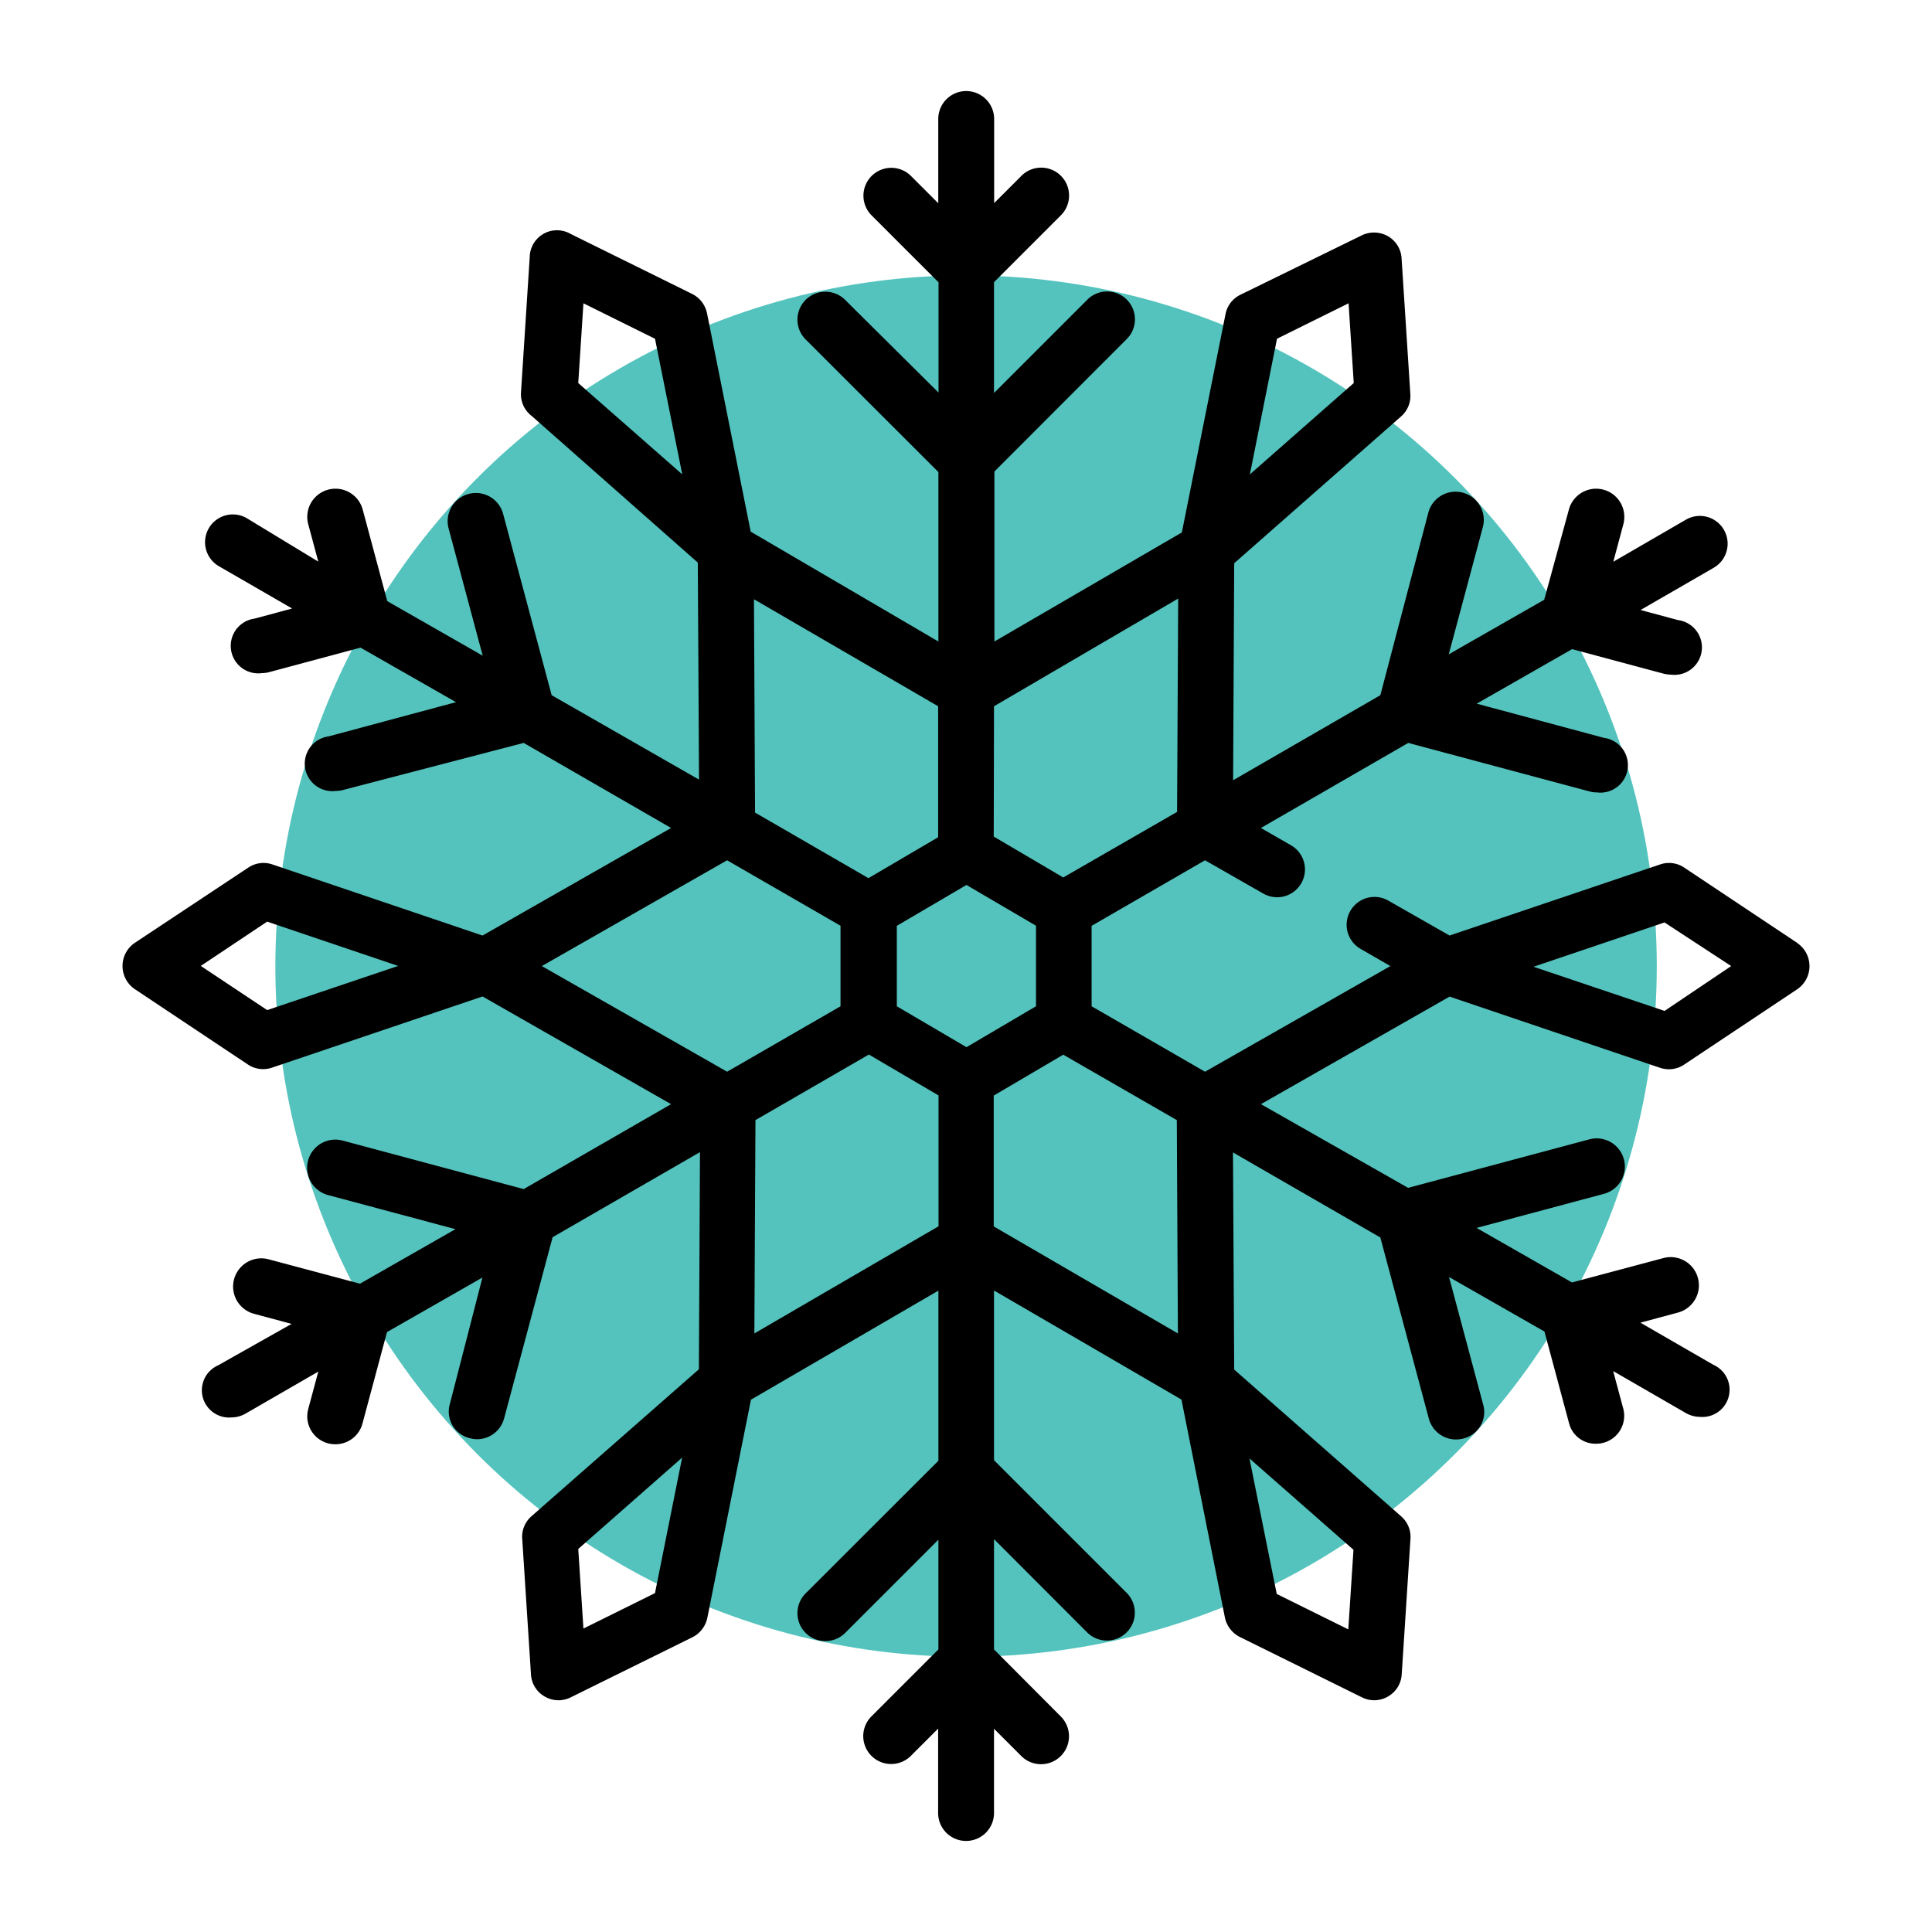 <svg id="Calque_1" data-name="Calque 1" xmlns="http://www.w3.org/2000/svg" viewBox="0 0 141.73 141.73"><defs><style>.cls-1{fill:#54c3bd;}</style></defs><title>ITR</title><circle class="cls-1" cx="70.87" cy="70.87" r="50.67"/><path d="M131.83,69.16l-8.27-5.51a2,2,0,0,0-1.79-.23l-15.43,5.21-4.51-2.57a2,2,0,1,0-2,3.56L102,70.87l-13.6,7.75-8.32-4.8v-5.9l8.32-4.81,4.29,2.45a2,2,0,0,0,2-3.56L92.5,60.74l10.81-6.24,13.3,3.56a1.88,1.88,0,0,0,.53.07,2,2,0,0,0,.53-4l-9.34-2.51,7-4,6.71,1.8a2.49,2.49,0,0,0,.53.07,2,2,0,0,0,.53-4l-2.75-.74,5.35-3.09a2,2,0,0,0-2-3.55l-5.35,3.1.74-2.76a2,2,0,1,0-4-1.06L113.28,44l-7,4,2.5-9.33a2,2,0,1,0-4-1.06L101.26,51l-10.8,6.24.08-15.92,12.23-10.76a2,2,0,0,0,.69-1.67l-.64-9.92a2,2,0,0,0-1-1.64,2.06,2.06,0,0,0-1.93-.06L91,21.62a2,2,0,0,0-1.1,1.44l-3.2,16-13.75,8V34.59l9.73-9.74A2,2,0,0,0,79.75,22l-6.83,6.83V20.7l4.91-4.91a2,2,0,0,0-2.9-2.89l-2,2V8.73a2.05,2.05,0,0,0-4.1,0v6.18l-2-2a2,2,0,1,0-2.89,2.89l4.91,4.91v8.09L62,22a2.05,2.05,0,0,0-2.9,2.9l9.74,9.73V47.06L55.07,39l-3.2-16a2.05,2.05,0,0,0-1.1-1.44l-8.91-4.4a2,2,0,0,0-3,1.7l-.64,9.92A2,2,0,0,0,39,30.51L51.19,41.27l.09,15.92L40.47,51l-3.56-13.3a2.05,2.05,0,0,0-4,1.07l2.5,9.33-7-4-1.8-6.71a2,2,0,1,0-4,1.06l.74,2.75L18.08,38a2,2,0,1,0-2,3.55l5.35,3.09-2.75.74a2,2,0,0,0,.53,4,2.41,2.41,0,0,0,.53-.07l6.71-1.8,7,4-9.34,2.51a2,2,0,0,0,.53,4,2,2,0,0,0,.54-.07L38.42,54.5l10.81,6.24L35.4,68.63,20,63.42a2,2,0,0,0-1.79.23L9.9,69.16a2.05,2.05,0,0,0,0,3.41l8.27,5.51a2,2,0,0,0,1.14.35,2.06,2.06,0,0,0,.65-.11L35.4,73.1,49.23,81,38.42,87.23,25.13,83.67a2,2,0,1,0-1.06,4l9.34,2.5-7,4-6.71-1.79a2,2,0,1,0-1.06,4l2.75.74L16,100.16a2,2,0,0,0,1,3.82,2.1,2.1,0,0,0,1-.27l5.35-3.09-.74,2.75a2.05,2.05,0,0,0,1.45,2.51,2,2,0,0,0,.53.07,2.05,2.05,0,0,0,2-1.52l1.8-6.71,7-4L33,103a2,2,0,0,0,1.45,2.5,2,2,0,0,0,.53.08,2.06,2.06,0,0,0,2-1.52l3.56-13.3,10.81-6.24-.08,15.93L39,111.22a2,2,0,0,0-.69,1.67l.64,9.92a2,2,0,0,0,1,1.64,2,2,0,0,0,1.93.06l8.91-4.4a2.06,2.06,0,0,0,1.1-1.43l3.2-16,13.75-8v12.48l-9.74,9.73a2.05,2.05,0,0,0,2.9,2.9l6.84-6.84V121l-4.91,4.91a2,2,0,1,0,2.89,2.9l2-2V133a2.05,2.05,0,0,0,4.1,0v-6.18l2,2a2.05,2.05,0,0,0,2.9-2.9L72.92,121v-8.09l6.83,6.84a2.05,2.05,0,0,0,2.9-2.9l-9.73-9.73V94.67l13.75,8,3.19,16A2.07,2.07,0,0,0,91,120.11l8.9,4.4a2,2,0,0,0,1.93-.06,2,2,0,0,0,1-1.64l.64-9.91a2,2,0,0,0-.69-1.67L90.54,100.47l-.09-15.93,10.81,6.24,3.56,13.3a2.07,2.07,0,0,0,2,1.52,2.33,2.33,0,0,0,.53-.07,2,2,0,0,0,1.45-2.51l-2.5-9.34,7,4,1.8,6.71a2,2,0,0,0,2,1.52,2,2,0,0,0,.53-.07,2.05,2.05,0,0,0,1.45-2.51l-.74-2.75,5.35,3.09a2.14,2.14,0,0,0,1,.27,2,2,0,0,0,1-3.82l-5.35-3.09,2.75-.74a2,2,0,1,0-1.06-4l-6.71,1.79-7-4,9.34-2.5a2,2,0,0,0-1.06-4l-13.3,3.56L92.5,81l13.84-7.89,15.43,5.22a2.12,2.12,0,0,0,.66.11,2,2,0,0,0,1.13-.35l8.27-5.51a2.05,2.05,0,0,0,0-3.41ZM93.68,24.85l5.25-2.6.38,5.85-7.62,6.7ZM42.42,28.1l.38-5.85,5.25,2.6,2,9.95Zm-22.82,46-4.87-3.24,4.87-3.25,9.61,3.25Zm28.45,42.77-5.25,2.6-.38-5.84,7.62-6.7ZM72.92,51.81l13.51-7.9-.08,15.65L78,64.37l-5.1-3Zm-4.1,0v9.61l-5.11,3-8.32-4.81-.08-15.65ZM53.34,78.62,39.75,70.87l13.59-7.76,8.32,4.8v5.91Zm2,19.2.08-15.65,8.32-4.81,5.11,3v9.6Zm15.56-21-5.11-3v-5.9l5.11-3L76,67.91v5.91Zm2,13.15v-9.6L78,77.37l8.33,4.8.08,15.65Zm26.39,23.72-.38,5.84-5.25-2.6-2-9.94Zm22.82-39.53-9.61-3.24,9.61-3.25L127,70.87Zm0,0"/></svg>
